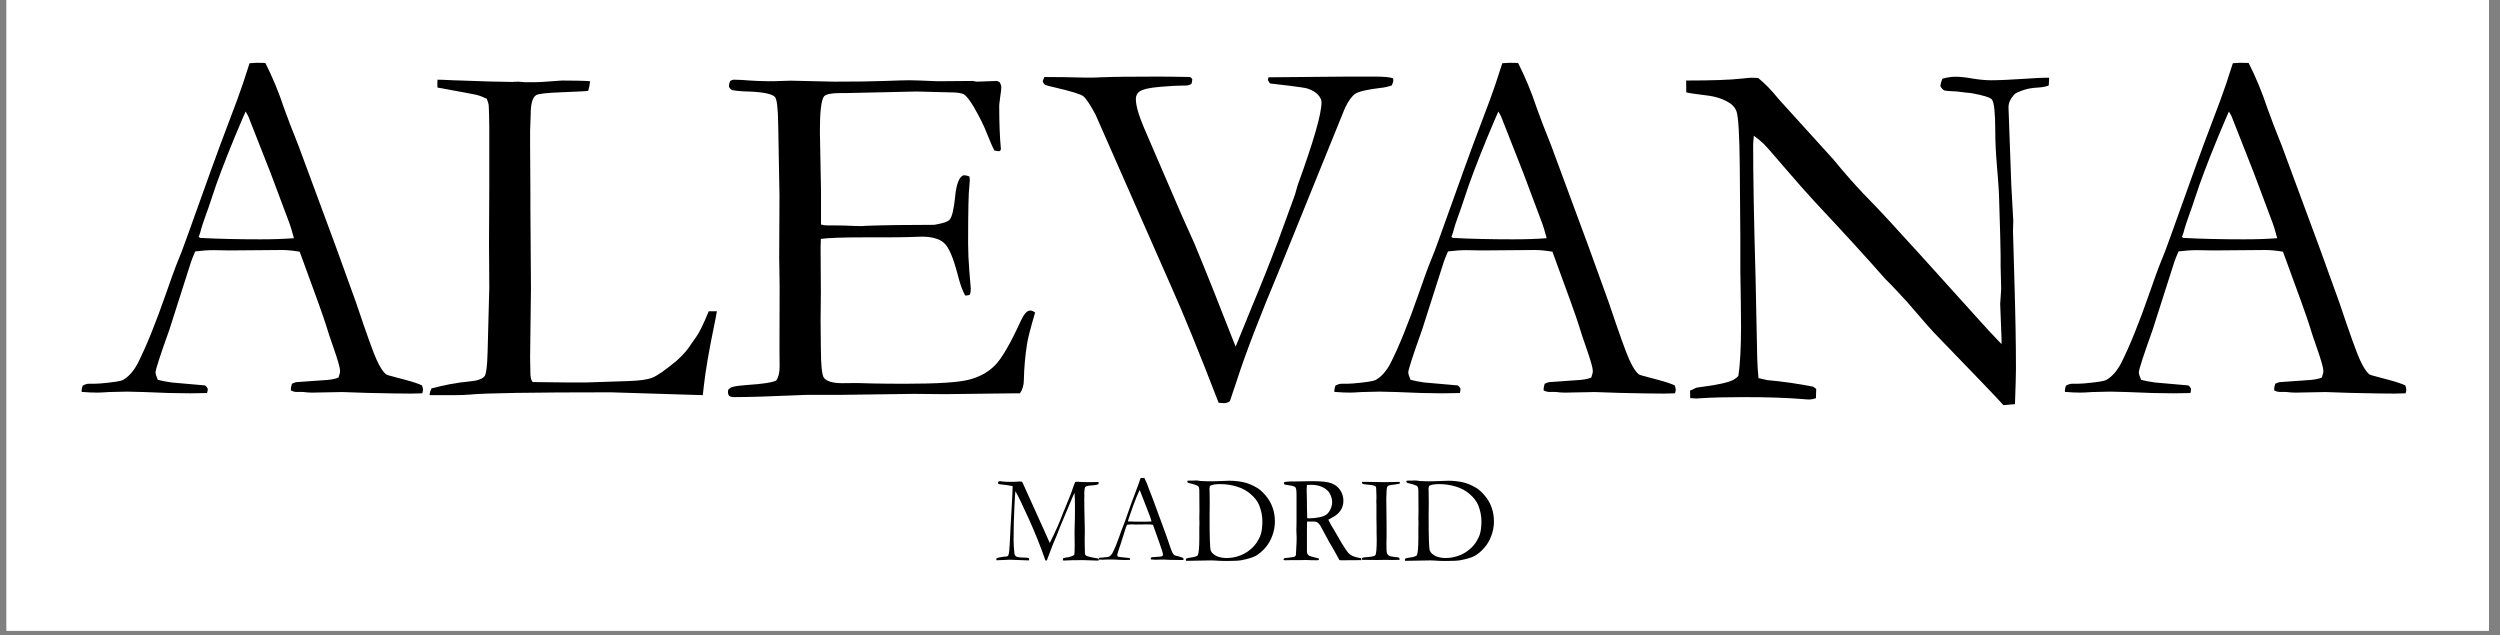 <svg version="1.0" preserveAspectRatio="xMidYMid meet" height="94" viewBox="0 0 277.5 70.5" zoomAndPan="magnify" width="370" xmlns:xlink="http://www.w3.org/1999/xlink" xmlns="http://www.w3.org/2000/svg"><rect x="0" y="0" width="277.5" height="70.5" fill="#808080" stroke="none"/><defs><g></g><clipPath id="4d35cadc6d"><path clip-rule="nonzero" d="M 0.73 0 L 276.273 0 L 276.273 70.004 L 0.73 70.004 Z M 0.73 0"></path></clipPath></defs><g clip-path="url(#4d35cadc6d)"><path fill-rule="nonzero" fill-opacity="1" d="M 0.73 0 L 276.273 0 L 276.273 70.004 L 0.73 70.004 Z M 0.73 0" fill="#ffffff"></path><path fill-rule="nonzero" fill-opacity="1" d="M 0.73 0 L 276.273 0 L 276.273 70.004 L 0.73 70.004 Z M 0.73 0" fill="#ffffff"></path></g><g fill-opacity="1" fill="#000000"><g transform="translate(9.468, 43.689)"><g><path d="M -0.297 -0.875 C -0.047 -1.02 0.18 -1.094 0.391 -1.094 L 1.016 -1.094 C 1.141 -1.094 1.359 -1.102 1.672 -1.125 C 3.078 -1.25 3.906 -1.375 4.156 -1.5 C 4.789 -1.852 5.336 -2.457 5.797 -3.312 C 6.742 -5.164 7.812 -7.801 9 -11.219 C 9.562 -12.832 9.914 -13.816 10.062 -14.172 C 10.52 -15.266 10.957 -16.41 11.375 -17.609 L 13.953 -24.797 C 14.348 -25.93 15.312 -28.52 16.844 -32.562 C 17.227 -33.582 17.691 -34.953 18.234 -36.672 L 19.031 -36.719 L 19.984 -36.703 C 20.773 -35.148 21.469 -33.477 22.062 -31.688 C 22.395 -30.738 22.938 -29.328 23.688 -27.453 L 27.844 -16.219 L 30.047 -10.125 C 31.211 -6.656 31.977 -4.523 32.344 -3.734 C 32.707 -2.941 33.047 -2.414 33.359 -2.156 C 33.453 -2.082 33.797 -1.973 34.391 -1.828 C 34.984 -1.68 35.395 -1.57 35.625 -1.5 C 36.469 -1.27 37.051 -1.07 37.375 -0.906 C 37.445 -0.707 37.484 -0.551 37.484 -0.438 C 37.484 -0.344 37.457 -0.207 37.406 -0.031 C 36.82 -0.008 36.41 0 36.172 0 C 35.242 0 33.602 -0.023 31.25 -0.078 L 28.516 -0.172 L 25.219 -0.109 C 25 -0.109 24.773 -0.117 24.547 -0.141 C 24.316 -0.172 24.117 -0.188 23.953 -0.188 L 23.359 -0.188 C 23.148 -0.207 22.969 -0.266 22.812 -0.359 C 22.812 -0.609 22.852 -0.852 22.938 -1.094 C 23.156 -1.207 23.359 -1.27 23.547 -1.281 L 26.422 -1.484 C 27.16 -1.516 27.723 -1.613 28.109 -1.781 C 28.223 -2.102 28.281 -2.348 28.281 -2.516 C 28.281 -2.848 28.039 -3.695 27.562 -5.062 C 27.238 -5.969 26.953 -6.832 26.703 -7.656 C 26.453 -8.477 25.484 -11.176 23.797 -15.75 C 23.047 -15.875 22.391 -15.938 21.828 -15.938 L 15.969 -15.891 L 14.25 -15.922 C 13.625 -15.922 12.941 -15.875 12.203 -15.781 C 11.961 -15.227 11.805 -14.836 11.734 -14.609 L 9.328 -7.078 C 8.305 -4.223 7.797 -2.648 7.797 -2.359 C 7.797 -2.191 7.879 -1.914 8.047 -1.531 C 8.422 -1.426 8.93 -1.328 9.578 -1.234 L 13.297 -0.906 C 13.492 -0.738 13.594 -0.594 13.594 -0.469 C 13.594 -0.375 13.566 -0.238 13.516 -0.062 C 12.691 -0.039 12.062 -0.031 11.625 -0.031 C 10.164 -0.031 8.469 -0.078 6.531 -0.172 C 5.645 -0.203 5.008 -0.219 4.625 -0.219 C 4.238 -0.219 3.57 -0.203 2.625 -0.172 C 2.008 -0.129 1.562 -0.109 1.281 -0.109 C 0.844 -0.109 0.281 -0.133 -0.406 -0.188 L -0.406 -0.359 C -0.406 -0.484 -0.367 -0.656 -0.297 -0.875 Z M 12.75 -17.281 C 14.695 -17.176 16.922 -17.125 19.422 -17.125 C 20.836 -17.125 22.082 -17.164 23.156 -17.25 C 22.977 -17.969 22.77 -18.633 22.531 -19.25 C 21.344 -22.426 20.688 -24.176 20.562 -24.5 L 18.078 -30.812 L 17.797 -31.312 C 17.691 -31.094 17.289 -30.156 16.594 -28.5 C 15.426 -25.656 14.586 -23.438 14.078 -21.844 C 13.848 -21.133 13.602 -20.426 13.344 -19.719 C 13.094 -19.02 12.93 -18.531 12.859 -18.25 C 12.797 -17.969 12.703 -17.68 12.578 -17.391 Z M 12.75 -17.281"></path></g></g></g><g fill-opacity="1" fill="#000000"><g transform="translate(47.389, 43.689)"><g><path d="M 0.297 0.172 C 0.316 -0.109 0.391 -0.359 0.516 -0.578 C 1.941 -0.961 3.328 -1.219 4.672 -1.344 C 5.566 -1.414 6.145 -1.613 6.406 -1.938 C 6.582 -2.176 6.691 -3.051 6.734 -4.562 L 6.922 -11.781 L 6.891 -16.688 L 6.922 -23.078 L 6.922 -24.781 C 6.941 -28.625 6.922 -31.02 6.859 -31.969 C 6.848 -32.145 6.773 -32.398 6.641 -32.734 C 6.172 -32.953 5.773 -33.098 5.453 -33.172 C 5.141 -33.242 3.711 -33.508 1.172 -33.969 C 1.16 -34.164 1.156 -34.312 1.156 -34.406 C 1.156 -34.508 1.16 -34.656 1.172 -34.844 C 1.523 -34.844 2.094 -34.82 2.875 -34.781 L 7.031 -34.641 L 9.438 -34.594 L 10.141 -34.625 C 10.234 -34.625 10.5 -34.602 10.938 -34.562 C 12.008 -34.562 12.629 -34.57 12.797 -34.594 L 14.984 -34.75 C 16.461 -34.75 17.504 -34.723 18.109 -34.672 C 18.086 -34.348 18.02 -33.992 17.906 -33.609 C 17.707 -33.566 16.758 -33.516 15.062 -33.453 C 13.375 -33.391 12.398 -33.285 12.141 -33.141 C 11.723 -32.898 11.516 -32.172 11.516 -30.953 C 11.516 -30.66 11.492 -30.066 11.453 -29.172 L 11.453 -27.531 L 11.484 -22.484 L 11.484 -20.75 L 11.547 -11.703 L 11.453 -4 L 11.484 -2.297 C 11.484 -1.754 11.578 -1.414 11.766 -1.281 C 12.211 -1.27 13.551 -1.254 15.781 -1.234 L 17.641 -1.234 L 22.375 -1.391 C 23.613 -1.43 24.492 -1.555 25.016 -1.766 C 25.547 -1.973 26.43 -2.586 27.672 -3.609 C 28.422 -4.266 29.004 -4.941 29.422 -5.641 C 29.516 -5.785 29.672 -6.004 29.891 -6.297 C 30.234 -6.766 30.695 -7.711 31.281 -9.141 L 32.188 -9.141 C 32.07 -8.484 31.953 -7.863 31.828 -7.281 C 31.297 -4.707 30.93 -2.562 30.734 -0.844 C 30.703 -0.477 30.664 -0.141 30.625 0.172 L 20.406 -0.141 C 11.613 -0.141 6.398 -0.055 4.766 0.109 C 4.254 0.148 3.711 0.172 3.141 0.172 Z M 0.297 0.172"></path></g></g></g><g fill-opacity="1" fill="#000000"><g transform="translate(79.46, 43.689)"><g><path d="M 1.375 -0.438 C 1.551 -0.602 1.703 -0.703 1.828 -0.734 C 2.141 -0.828 2.672 -0.898 3.422 -0.953 C 5.191 -1.066 6.285 -1.234 6.703 -1.453 C 6.953 -1.816 7.078 -2.328 7.078 -2.984 L 7.062 -4.891 L 7.078 -11.844 L 7.031 -15.125 L 7.062 -21.984 L 6.922 -29.781 C 6.898 -31.633 6.781 -32.68 6.562 -32.922 C 6.238 -33.266 5.266 -33.469 3.641 -33.531 C 2.941 -33.539 2.332 -33.594 1.812 -33.688 C 1.57 -33.812 1.453 -33.977 1.453 -34.188 C 1.453 -34.332 1.5 -34.504 1.594 -34.703 C 1.75 -34.797 1.895 -34.844 2.031 -34.844 C 2.281 -34.844 2.586 -34.832 2.953 -34.812 C 4.023 -34.719 5.141 -34.672 6.297 -34.672 L 8.312 -34.734 L 13.125 -34.625 C 15.531 -34.625 17.406 -34.648 18.75 -34.703 C 20.102 -34.754 21.02 -34.781 21.5 -34.781 C 21.914 -34.781 22.953 -34.742 24.609 -34.672 L 28.5 -34.703 L 28.953 -34.625 L 31.234 -34.703 L 31.5 -34.562 C 31.594 -34.414 31.656 -34.258 31.688 -34.094 C 31.688 -33.844 31.645 -33.453 31.562 -32.922 C 31.488 -32.391 31.453 -32.062 31.453 -31.938 C 31.453 -30.039 31.516 -28.438 31.641 -27.125 C 31.617 -27.02 31.562 -26.945 31.469 -26.906 C 31.27 -26.906 31.086 -26.93 30.922 -26.984 C 30.723 -27.336 30.453 -27.953 30.109 -28.828 C 29.773 -29.703 29.273 -30.711 28.609 -31.859 C 28.148 -32.617 27.789 -33.07 27.531 -33.219 C 27.281 -33.363 26.754 -33.438 25.953 -33.438 C 25.785 -33.438 24.957 -33.457 23.469 -33.5 C 23.062 -33.52 22.664 -33.531 22.281 -33.531 L 14.5 -33.359 L 13.812 -33.359 C 12.812 -33.359 12.207 -33.234 12 -32.984 C 11.695 -32.547 11.547 -31.258 11.547 -29.125 C 11.547 -28.906 11.586 -26.719 11.672 -22.562 L 11.672 -18.766 C 11.879 -18.703 12.098 -18.672 12.328 -18.672 L 12.797 -18.672 C 13.109 -18.672 13.566 -18.664 14.172 -18.656 C 15.117 -18.613 15.754 -18.594 16.078 -18.594 C 16.297 -18.594 16.488 -18.602 16.656 -18.625 C 18.625 -18.695 21.156 -18.734 24.25 -18.734 C 25.219 -18.898 25.785 -19.094 25.953 -19.312 C 26.223 -19.633 26.426 -20.488 26.562 -21.875 C 26.695 -23.258 27.004 -24.047 27.484 -24.234 C 27.723 -24.234 27.941 -24.188 28.141 -24.094 C 28.172 -23.945 28.188 -23.812 28.188 -23.688 C 28.188 -23.551 28.172 -23.336 28.141 -23.047 C 28.047 -22.379 28 -20.266 28 -16.703 C 28 -15.754 28.047 -14.695 28.141 -13.531 C 28.242 -12.363 28.297 -11.738 28.297 -11.656 C 28.297 -11.488 28.27 -11.27 28.219 -11 C 28.07 -10.926 27.953 -10.891 27.859 -10.891 L 27.672 -10.891 C 27.379 -11.398 27.098 -12.191 26.828 -13.266 C 26.348 -15.109 25.848 -16.258 25.328 -16.719 C 24.816 -17.188 23.977 -17.422 22.812 -17.422 C 22.551 -17.422 22.082 -17.406 21.406 -17.375 C 20.738 -17.352 19.738 -17.344 18.406 -17.344 L 16.625 -17.344 C 14.094 -17.344 12.438 -17.285 11.656 -17.172 L 11.625 -16.266 L 11.656 -11.234 L 11.625 -8.062 L 11.656 -4.984 C 11.664 -3.117 11.781 -2.039 12 -1.75 C 12.312 -1.352 12.988 -1.156 14.031 -1.156 L 15.703 -1.172 C 15.848 -1.172 16.414 -1.156 17.406 -1.125 C 18.395 -1.102 19.617 -1.094 21.078 -1.094 C 24.598 -1.094 26.941 -1.242 28.109 -1.547 C 29.273 -1.848 30.234 -2.379 30.984 -3.141 C 31.742 -3.91 32.703 -5.562 33.859 -8.094 C 34.203 -8.844 34.547 -9.219 34.891 -9.219 C 35.055 -9.219 35.238 -9.145 35.438 -9 C 34.906 -7.195 34.602 -6.008 34.531 -5.438 C 34.332 -4.164 34.219 -2.863 34.188 -1.531 C 34.188 -0.926 34.039 -0.426 33.75 -0.031 L 33.141 -0.031 L 25.453 0.062 L 22.016 0.031 L 13.812 0.141 L 10.469 0.141 C 10.051 0.141 9.66 0.148 9.297 0.172 C 6.016 0.316 3.598 0.391 2.047 0.391 C 1.773 0.391 1.586 0.344 1.484 0.25 C 1.391 0.156 1.344 0.016 1.344 -0.172 Z M 1.375 -0.438"></path></g></g></g><g fill-opacity="1" fill="#000000"><g transform="translate(116.205, 43.689)"><g><path d="M -0.469 -34.672 L -0.281 -35.141 C 1.195 -35.141 2.676 -35.117 4.156 -35.078 L 5.062 -35.078 C 5.332 -35.078 5.633 -35.086 5.969 -35.109 C 7.145 -35.16 9.285 -35.188 12.391 -35.188 C 13.004 -35.188 13.602 -35.18 14.188 -35.172 C 14.77 -35.172 15.336 -35.16 15.891 -35.141 C 15.992 -35.086 16.078 -35.004 16.141 -34.891 L 16.078 -34.453 C 15.973 -34.273 15.703 -34.188 15.266 -34.188 L 15.047 -34.188 C 14.535 -34.195 13.695 -34.148 12.531 -34.047 C 11.363 -33.953 10.598 -33.77 10.234 -33.5 C 9.992 -33.301 9.875 -33.035 9.875 -32.703 C 9.875 -31.992 10.176 -30.926 10.781 -29.5 L 14.938 -19.859 L 16.375 -16.656 C 17.781 -13.258 19.164 -9.797 20.531 -6.266 C 20.676 -5.879 20.816 -5.531 20.953 -5.219 L 22.781 -9.703 C 23.727 -11.961 24.688 -14.367 25.656 -16.922 L 27.531 -22.062 C 27.57 -22.176 27.676 -22.539 27.844 -23.156 C 29.602 -27.988 30.484 -31.047 30.484 -32.328 C 30.484 -32.598 30.359 -32.875 30.109 -33.156 C 29.867 -33.438 29.477 -33.672 28.938 -33.859 C 28.719 -33.93 28.004 -34.039 26.797 -34.188 L 24.781 -34.422 C 24.613 -34.609 24.531 -34.766 24.531 -34.891 L 24.609 -35.109 L 33.469 -35.188 L 36.391 -35.188 C 37.379 -35.188 38.055 -35.125 38.422 -35 L 38.453 -34.781 C 38.453 -34.633 38.395 -34.441 38.281 -34.203 C 37.844 -34.055 37.441 -33.969 37.078 -33.938 C 35.547 -33.75 34.598 -33.531 34.234 -33.281 C 33.867 -33.039 33.488 -32.52 33.094 -31.719 L 25.891 -13.953 C 23.648 -8.609 22.055 -4.469 21.109 -1.531 L 20.312 0.844 C 20.082 0.988 19.883 1.062 19.719 1.062 C 19.52 1.062 19.301 1.047 19.062 1.016 C 16.895 -4.598 15.125 -8.938 13.75 -12 L 5.391 -30.984 C 4.785 -32.109 4.332 -32.785 4.031 -33.016 C 3.727 -33.242 2.676 -33.566 0.875 -33.984 C 0.238 -34.129 -0.113 -34.223 -0.188 -34.266 C -0.32 -34.359 -0.414 -34.492 -0.469 -34.672 Z M -0.469 -34.672"></path></g></g></g><g fill-opacity="1" fill="#000000"><g transform="translate(148.522, 43.689)"><g><path d="M -0.297 -0.875 C -0.047 -1.02 0.18 -1.094 0.391 -1.094 L 1.016 -1.094 C 1.141 -1.094 1.359 -1.102 1.672 -1.125 C 3.078 -1.25 3.906 -1.375 4.156 -1.5 C 4.789 -1.852 5.336 -2.457 5.797 -3.312 C 6.742 -5.164 7.812 -7.801 9 -11.219 C 9.562 -12.832 9.914 -13.816 10.062 -14.172 C 10.52 -15.266 10.957 -16.41 11.375 -17.609 L 13.953 -24.797 C 14.348 -25.93 15.312 -28.52 16.844 -32.562 C 17.227 -33.582 17.691 -34.953 18.234 -36.672 L 19.031 -36.719 L 19.984 -36.703 C 20.773 -35.148 21.469 -33.477 22.062 -31.688 C 22.395 -30.738 22.938 -29.328 23.688 -27.453 L 27.844 -16.219 L 30.047 -10.125 C 31.211 -6.656 31.977 -4.523 32.344 -3.734 C 32.707 -2.941 33.047 -2.414 33.359 -2.156 C 33.453 -2.082 33.797 -1.973 34.391 -1.828 C 34.984 -1.68 35.395 -1.57 35.625 -1.5 C 36.469 -1.27 37.051 -1.07 37.375 -0.906 C 37.445 -0.707 37.484 -0.551 37.484 -0.438 C 37.484 -0.344 37.457 -0.207 37.406 -0.031 C 36.82 -0.008 36.41 0 36.172 0 C 35.242 0 33.602 -0.023 31.25 -0.078 L 28.516 -0.172 L 25.219 -0.109 C 25 -0.109 24.773 -0.117 24.547 -0.141 C 24.316 -0.172 24.117 -0.188 23.953 -0.188 L 23.359 -0.188 C 23.148 -0.207 22.969 -0.266 22.812 -0.359 C 22.812 -0.609 22.852 -0.852 22.938 -1.094 C 23.156 -1.207 23.359 -1.27 23.547 -1.281 L 26.422 -1.484 C 27.16 -1.516 27.723 -1.613 28.109 -1.781 C 28.223 -2.102 28.281 -2.348 28.281 -2.516 C 28.281 -2.848 28.039 -3.695 27.562 -5.062 C 27.238 -5.969 26.953 -6.832 26.703 -7.656 C 26.453 -8.477 25.484 -11.176 23.797 -15.75 C 23.047 -15.875 22.391 -15.938 21.828 -15.938 L 15.969 -15.891 L 14.25 -15.922 C 13.625 -15.922 12.941 -15.875 12.203 -15.781 C 11.961 -15.227 11.805 -14.836 11.734 -14.609 L 9.328 -7.078 C 8.305 -4.223 7.797 -2.648 7.797 -2.359 C 7.797 -2.191 7.879 -1.914 8.047 -1.531 C 8.422 -1.426 8.93 -1.328 9.578 -1.234 L 13.297 -0.906 C 13.492 -0.738 13.594 -0.594 13.594 -0.469 C 13.594 -0.375 13.566 -0.238 13.516 -0.062 C 12.691 -0.039 12.062 -0.031 11.625 -0.031 C 10.164 -0.031 8.469 -0.078 6.531 -0.172 C 5.645 -0.203 5.008 -0.219 4.625 -0.219 C 4.238 -0.219 3.57 -0.203 2.625 -0.172 C 2.008 -0.129 1.562 -0.109 1.281 -0.109 C 0.844 -0.109 0.281 -0.133 -0.406 -0.188 L -0.406 -0.359 C -0.406 -0.484 -0.367 -0.656 -0.297 -0.875 Z M 12.75 -17.281 C 14.695 -17.176 16.922 -17.125 19.422 -17.125 C 20.836 -17.125 22.082 -17.164 23.156 -17.25 C 22.977 -17.969 22.77 -18.633 22.531 -19.25 C 21.344 -22.426 20.688 -24.176 20.562 -24.5 L 18.078 -30.812 L 17.797 -31.312 C 17.691 -31.094 17.289 -30.156 16.594 -28.5 C 15.426 -25.656 14.586 -23.438 14.078 -21.844 C 13.848 -21.133 13.602 -20.426 13.344 -19.719 C 13.094 -19.02 12.93 -18.531 12.859 -18.25 C 12.797 -17.969 12.703 -17.68 12.578 -17.391 Z M 12.75 -17.281"></path></g></g></g><g fill-opacity="1" fill="#000000"><g transform="translate(186.443, 43.689)"><g><path d="M 0.734 -33.438 L 0.719 -34.75 C 3.539 -34.75 5.609 -34.82 6.922 -34.969 C 7.43 -35.031 7.785 -35.062 7.984 -35.062 C 8.148 -35.062 8.395 -35.051 8.719 -35.031 C 9.488 -34.395 10.203 -33.664 10.859 -32.844 C 11.004 -32.676 11.164 -32.492 11.344 -32.297 L 17.125 -25.922 L 17.938 -24.938 C 19.102 -23.57 20.164 -22.406 21.125 -21.438 C 22.082 -20.469 23.945 -18.453 26.719 -15.391 L 33.25 -8.156 C 33.883 -7.438 34.707 -6.551 35.719 -5.5 L 35.734 -5.938 C 35.629 -8.469 35.578 -9.805 35.578 -9.953 L 35.688 -11.594 L 35.625 -14.172 L 35.625 -15.344 C 35.625 -16.094 35.562 -18.398 35.438 -22.266 C 35.414 -22.785 35.344 -23.781 35.219 -25.25 C 35.094 -26.719 35.031 -28.008 35.031 -29.125 C 35.031 -31.125 34.91 -32.289 34.672 -32.625 C 34.504 -32.863 33.727 -33.109 32.344 -33.359 C 32.02 -33.379 31.508 -33.438 30.812 -33.531 C 30 -33.562 29.52 -33.602 29.375 -33.656 C 29.227 -33.719 29.082 -33.875 28.938 -34.125 C 28.969 -34.414 29.047 -34.691 29.172 -34.953 C 29.672 -35.098 30.156 -35.172 30.625 -35.172 C 31.133 -35.172 31.766 -35.102 32.516 -34.969 C 33.273 -34.844 33.957 -34.781 34.562 -34.781 C 35.406 -34.781 36.707 -34.836 38.469 -34.953 C 39.477 -35.023 40.172 -35.062 40.547 -35.062 L 41.016 -35.062 L 40.969 -34.203 C 40.676 -34.078 40.273 -34 39.766 -33.969 C 39.254 -33.945 38.781 -33.875 38.344 -33.75 C 37.688 -33.539 37.289 -33.363 37.156 -33.219 C 36.719 -32.75 36.5 -32.27 36.5 -31.781 L 36.812 -23.141 L 37.031 -19.172 L 37 -18.016 L 37.156 -12.531 C 37.27 -8.77 37.328 -5.504 37.328 -2.734 C 37.328 -2.129 37.289 -0.828 37.219 1.172 L 35.938 1.281 C 35.289 0.551 33.094 -1.742 29.344 -5.609 C 28.469 -6.504 27.875 -7.133 27.562 -7.5 L 25.219 -10.203 C 24.301 -11.203 23.707 -11.836 23.438 -12.109 C 23.164 -12.391 22.961 -12.594 22.828 -12.719 C 20.848 -14.977 18.27 -17.801 15.094 -21.188 C 14.238 -22.102 12.984 -23.523 11.328 -25.453 C 10.285 -26.68 9.625 -27.43 9.344 -27.703 C 9.07 -27.973 8.703 -28.281 8.234 -28.625 L 8.156 -27.703 C 8.156 -24.148 8.242 -19.242 8.422 -12.984 L 8.609 -3.938 C 8.629 -3.176 8.676 -2.438 8.75 -1.719 L 9.703 -1.5 C 11.441 -1.344 13.148 -1.098 14.828 -0.766 C 14.953 -0.66 15.062 -0.578 15.156 -0.516 L 15.125 0.516 C 14.832 0.609 14.594 0.656 14.406 0.656 C 14.207 0.656 13.961 0.641 13.672 0.609 C 11.867 0.461 9.672 0.391 7.078 0.391 C 5.254 0.391 3.648 0.43 2.266 0.516 L 1.891 0.547 C 1.723 0.547 1.484 0.531 1.172 0.5 L 1.156 -0.328 L 1.859 -0.656 L 3.141 -0.844 C 4.297 -1.008 5.133 -1.191 5.656 -1.391 C 6.008 -1.523 6.297 -1.719 6.516 -1.969 C 6.711 -3.227 6.812 -5.07 6.812 -7.5 C 6.812 -8.625 6.785 -10.691 6.734 -13.703 L 6.734 -17.422 L 6.672 -25.188 C 6.641 -28.645 6.52 -30.688 6.312 -31.312 C 6.207 -31.633 5.984 -31.926 5.641 -32.188 C 4.941 -32.676 4.031 -32.984 2.906 -33.109 C 1.789 -33.242 1.066 -33.352 0.734 -33.438 Z M 0.734 -33.438"></path></g></g></g><g fill-opacity="1" fill="#000000"><g transform="translate(229.614, 43.689)"><g><path d="M -0.297 -0.875 C -0.047 -1.02 0.18 -1.094 0.391 -1.094 L 1.016 -1.094 C 1.141 -1.094 1.359 -1.102 1.672 -1.125 C 3.078 -1.25 3.906 -1.375 4.156 -1.5 C 4.789 -1.852 5.336 -2.457 5.797 -3.312 C 6.742 -5.164 7.812 -7.801 9 -11.219 C 9.562 -12.832 9.914 -13.816 10.062 -14.172 C 10.52 -15.266 10.957 -16.41 11.375 -17.609 L 13.953 -24.797 C 14.348 -25.93 15.312 -28.52 16.844 -32.562 C 17.227 -33.582 17.691 -34.953 18.234 -36.672 L 19.031 -36.719 L 19.984 -36.703 C 20.773 -35.148 21.469 -33.477 22.062 -31.688 C 22.395 -30.738 22.938 -29.328 23.688 -27.453 L 27.844 -16.219 L 30.047 -10.125 C 31.211 -6.656 31.977 -4.523 32.344 -3.734 C 32.707 -2.941 33.047 -2.414 33.359 -2.156 C 33.453 -2.082 33.797 -1.973 34.391 -1.828 C 34.984 -1.68 35.395 -1.57 35.625 -1.5 C 36.469 -1.27 37.051 -1.07 37.375 -0.906 C 37.445 -0.707 37.484 -0.551 37.484 -0.438 C 37.484 -0.344 37.457 -0.207 37.406 -0.031 C 36.82 -0.008 36.41 0 36.172 0 C 35.242 0 33.602 -0.023 31.25 -0.078 L 28.516 -0.172 L 25.219 -0.109 C 25 -0.109 24.773 -0.117 24.547 -0.141 C 24.316 -0.172 24.117 -0.188 23.953 -0.188 L 23.359 -0.188 C 23.148 -0.207 22.969 -0.266 22.812 -0.359 C 22.812 -0.609 22.852 -0.852 22.938 -1.094 C 23.156 -1.207 23.359 -1.27 23.547 -1.281 L 26.422 -1.484 C 27.16 -1.516 27.723 -1.613 28.109 -1.781 C 28.223 -2.102 28.281 -2.348 28.281 -2.516 C 28.281 -2.848 28.039 -3.695 27.562 -5.062 C 27.238 -5.969 26.953 -6.832 26.703 -7.656 C 26.453 -8.477 25.484 -11.176 23.797 -15.75 C 23.047 -15.875 22.391 -15.938 21.828 -15.938 L 15.969 -15.891 L 14.25 -15.922 C 13.625 -15.922 12.941 -15.875 12.203 -15.781 C 11.961 -15.227 11.805 -14.836 11.734 -14.609 L 9.328 -7.078 C 8.305 -4.223 7.797 -2.648 7.797 -2.359 C 7.797 -2.191 7.879 -1.914 8.047 -1.531 C 8.422 -1.426 8.93 -1.328 9.578 -1.234 L 13.297 -0.906 C 13.492 -0.738 13.594 -0.594 13.594 -0.469 C 13.594 -0.375 13.566 -0.238 13.516 -0.062 C 12.691 -0.039 12.062 -0.031 11.625 -0.031 C 10.164 -0.031 8.469 -0.078 6.531 -0.172 C 5.645 -0.203 5.008 -0.219 4.625 -0.219 C 4.238 -0.219 3.57 -0.203 2.625 -0.172 C 2.008 -0.129 1.562 -0.109 1.281 -0.109 C 0.844 -0.109 0.281 -0.133 -0.406 -0.188 L -0.406 -0.359 C -0.406 -0.484 -0.367 -0.656 -0.297 -0.875 Z M 12.75 -17.281 C 14.695 -17.176 16.922 -17.125 19.422 -17.125 C 20.836 -17.125 22.082 -17.164 23.156 -17.25 C 22.977 -17.969 22.77 -18.633 22.531 -19.25 C 21.344 -22.426 20.688 -24.176 20.562 -24.5 L 18.078 -30.812 L 17.797 -31.312 C 17.691 -31.094 17.289 -30.156 16.594 -28.5 C 15.426 -25.656 14.586 -23.438 14.078 -21.844 C 13.848 -21.133 13.602 -20.426 13.344 -19.719 C 13.094 -19.02 12.93 -18.531 12.859 -18.25 C 12.797 -17.969 12.703 -17.68 12.578 -17.391 Z M 12.75 -17.281"></path></g></g></g><g fill-opacity="1" fill="#000000"><g transform="translate(110.493, 62.159)"><g><path d="M 0.094 -0.156 C 0.238 -0.25 0.492 -0.316 0.859 -0.359 C 1.141 -0.367 1.305 -0.395 1.359 -0.438 C 1.398 -0.457 1.426 -0.488 1.438 -0.531 C 1.508 -0.695 1.562 -1.156 1.594 -1.906 C 1.633 -2.863 1.703 -4.145 1.797 -5.75 C 1.867 -6.969 1.906 -7.727 1.906 -8.031 L 1.906 -8.203 C 1.57 -8.273 1.055 -8.348 0.359 -8.422 C 0.305 -8.492 0.281 -8.547 0.281 -8.578 C 0.281 -8.598 0.297 -8.641 0.328 -8.703 C 0.41 -8.734 0.473 -8.75 0.516 -8.75 C 0.547 -8.75 0.625 -8.738 0.75 -8.719 C 0.969 -8.688 1.27 -8.672 1.656 -8.672 C 1.789 -8.672 2.008 -8.676 2.312 -8.688 C 2.531 -8.707 2.648 -8.719 2.672 -8.719 C 2.742 -8.719 2.832 -8.707 2.938 -8.688 C 2.977 -8.633 3.008 -8.586 3.031 -8.547 L 3.312 -7.922 L 5.234 -3.672 L 6.031 -1.891 C 6.656 -3.129 7.145 -4.234 7.5 -5.203 C 7.52 -5.273 7.547 -5.344 7.578 -5.406 C 7.617 -5.477 7.656 -5.562 7.688 -5.656 C 7.727 -5.75 7.875 -6.109 8.125 -6.734 C 8.227 -6.992 8.316 -7.211 8.391 -7.391 C 8.641 -8.117 8.789 -8.535 8.844 -8.641 C 8.926 -8.672 9 -8.688 9.062 -8.688 C 9.133 -8.688 9.227 -8.68 9.344 -8.672 C 9.594 -8.648 10.004 -8.641 10.578 -8.641 C 10.93 -8.641 11.219 -8.645 11.438 -8.656 C 11.445 -8.613 11.453 -8.578 11.453 -8.547 C 11.453 -8.516 11.445 -8.473 11.438 -8.422 C 11.289 -8.348 11.113 -8.305 10.906 -8.297 C 10.508 -8.273 10.254 -8.242 10.141 -8.203 C 10.035 -8.16 9.969 -8.109 9.938 -8.047 C 9.906 -7.984 9.879 -7.773 9.859 -7.422 L 9.875 -7.109 L 9.859 -6.781 C 9.859 -6.102 9.879 -4.961 9.922 -3.359 L 9.906 -2.031 L 9.922 -1.188 C 9.922 -0.844 9.938 -0.641 9.969 -0.578 C 10 -0.523 10.086 -0.469 10.234 -0.406 C 10.473 -0.332 10.867 -0.25 11.422 -0.156 C 11.453 -0.133 11.469 -0.109 11.469 -0.078 C 11.469 -0.035 11.469 0.008 11.469 0.062 L 11.156 0.062 C 10.883 0.062 10.594 0.051 10.281 0.031 C 9.977 0.02 9.812 0.016 9.781 0.016 C 8.852 0.016 8.238 0.023 7.938 0.047 C 7.758 0.055 7.645 0.062 7.594 0.062 C 7.562 0.062 7.523 0.051 7.484 0.031 L 7.484 -0.047 C 7.484 -0.086 7.492 -0.133 7.516 -0.188 C 7.66 -0.25 7.863 -0.289 8.125 -0.312 C 8.406 -0.383 8.613 -0.469 8.75 -0.562 C 8.781 -0.727 8.797 -1.078 8.797 -1.609 L 8.781 -2.984 C 8.781 -3.129 8.785 -3.406 8.797 -3.812 C 8.816 -4.219 8.828 -4.879 8.828 -5.797 C 8.828 -6.523 8.812 -7.078 8.781 -7.453 C 8.695 -7.297 8.547 -6.953 8.328 -6.422 L 8.219 -6.172 L 8.203 -6.125 L 7.203 -3.75 L 6.844 -2.828 L 6.375 -1.719 C 6.176 -1.207 6.004 -0.754 5.859 -0.359 C 5.797 -0.18 5.742 -0.039 5.703 0.062 L 5.547 0.047 C 5.035 -1.441 4.426 -2.969 3.719 -4.531 C 3.008 -6.102 2.508 -7.141 2.219 -7.641 C 2.188 -7.453 2.148 -6.891 2.109 -5.953 C 2.047 -4.805 2.016 -3.551 2.016 -2.188 C 2.016 -1.758 2.047 -1.273 2.109 -0.734 C 2.129 -0.578 2.191 -0.461 2.297 -0.391 C 2.41 -0.316 2.707 -0.273 3.188 -0.266 C 3.363 -0.266 3.535 -0.25 3.703 -0.219 C 3.734 -0.156 3.75 -0.109 3.75 -0.078 C 3.75 -0.055 3.734 -0.016 3.703 0.047 L 1.594 -0.031 C 1.445 -0.031 1.207 -0.02 0.875 0 C 0.695 0.008 0.441 0.02 0.109 0.031 Z M 0.094 -0.156"></path></g></g></g><g fill-opacity="1" fill="#000000"><g transform="translate(122.074, 62.159)"><g><path d="M -0.078 -0.219 C -0.016 -0.25 0.039 -0.266 0.094 -0.266 L 0.25 -0.266 C 0.281 -0.266 0.332 -0.27 0.406 -0.281 C 0.758 -0.312 0.969 -0.344 1.031 -0.375 C 1.188 -0.457 1.32 -0.609 1.438 -0.828 C 1.676 -1.285 1.941 -1.938 2.234 -2.781 C 2.367 -3.188 2.457 -3.43 2.5 -3.516 C 2.613 -3.785 2.723 -4.07 2.828 -4.375 L 3.453 -6.156 C 3.555 -6.438 3.797 -7.078 4.172 -8.078 C 4.273 -8.328 4.395 -8.664 4.531 -9.094 L 4.719 -9.109 L 4.953 -9.109 C 5.148 -8.723 5.32 -8.305 5.469 -7.859 C 5.551 -7.629 5.688 -7.281 5.875 -6.812 L 6.906 -4.016 L 7.453 -2.516 C 7.742 -1.648 7.93 -1.117 8.016 -0.922 C 8.109 -0.723 8.195 -0.594 8.281 -0.531 C 8.301 -0.52 8.383 -0.492 8.531 -0.453 C 8.676 -0.422 8.781 -0.395 8.844 -0.375 C 9.051 -0.312 9.191 -0.258 9.266 -0.219 C 9.285 -0.176 9.297 -0.141 9.297 -0.109 C 9.297 -0.086 9.289 -0.051 9.281 0 C 9.133 0 9.031 0 8.969 0 C 8.738 0 8.332 -0.004 7.75 -0.016 L 7.078 -0.047 L 6.25 -0.031 C 6.195 -0.031 6.141 -0.031 6.078 -0.031 C 6.023 -0.039 5.977 -0.047 5.938 -0.047 L 5.797 -0.047 C 5.742 -0.047 5.695 -0.062 5.656 -0.094 C 5.656 -0.156 5.664 -0.211 5.688 -0.266 C 5.738 -0.297 5.789 -0.312 5.844 -0.312 L 6.547 -0.359 C 6.734 -0.367 6.875 -0.395 6.969 -0.438 C 7 -0.52 7.016 -0.582 7.016 -0.625 C 7.016 -0.707 6.957 -0.914 6.844 -1.25 C 6.758 -1.477 6.688 -1.691 6.625 -1.891 C 6.562 -2.098 6.32 -2.77 5.906 -3.906 C 5.719 -3.938 5.551 -3.953 5.406 -3.953 L 3.969 -3.938 L 3.531 -3.953 C 3.375 -3.953 3.207 -3.938 3.031 -3.906 C 2.969 -3.77 2.926 -3.676 2.906 -3.625 L 2.312 -1.75 C 2.062 -1.039 1.938 -0.648 1.938 -0.578 C 1.938 -0.535 1.957 -0.469 2 -0.375 C 2.094 -0.352 2.219 -0.332 2.375 -0.312 L 3.297 -0.219 C 3.348 -0.176 3.375 -0.141 3.375 -0.109 C 3.375 -0.086 3.363 -0.055 3.344 -0.016 C 3.145 -0.004 2.988 0 2.875 0 C 2.52 0 2.102 -0.016 1.625 -0.047 C 1.395 -0.047 1.234 -0.047 1.141 -0.047 C 1.047 -0.047 0.883 -0.047 0.656 -0.047 C 0.5 -0.035 0.383 -0.031 0.312 -0.031 C 0.207 -0.031 0.066 -0.035 -0.109 -0.047 L -0.109 -0.094 C -0.109 -0.125 -0.098 -0.164 -0.078 -0.219 Z M 3.156 -4.281 C 3.645 -4.258 4.195 -4.25 4.812 -4.25 C 5.164 -4.25 5.477 -4.258 5.75 -4.281 C 5.695 -4.457 5.645 -4.625 5.594 -4.781 C 5.289 -5.562 5.125 -5.992 5.094 -6.078 L 4.484 -7.641 L 4.422 -7.766 C 4.391 -7.711 4.285 -7.477 4.109 -7.062 C 3.828 -6.363 3.625 -5.816 3.5 -5.422 C 3.438 -5.242 3.375 -5.066 3.312 -4.891 C 3.25 -4.711 3.207 -4.586 3.188 -4.516 C 3.176 -4.453 3.156 -4.383 3.125 -4.312 Z M 3.156 -4.281"></path></g></g></g><g fill-opacity="1" fill="#000000"><g transform="translate(131.483, 62.159)"><g><path d="M 0.156 -0.141 C 0.32 -0.211 0.52 -0.258 0.75 -0.281 C 1.07 -0.312 1.312 -0.391 1.469 -0.516 C 1.582 -0.754 1.641 -1.383 1.641 -2.406 L 1.641 -3.484 L 1.656 -4.125 L 1.641 -4.594 L 1.656 -5.469 L 1.641 -7.672 C 1.641 -7.922 1.602 -8.086 1.531 -8.172 C 1.426 -8.273 1.148 -8.379 0.703 -8.484 C 0.516 -8.523 0.398 -8.562 0.359 -8.594 C 0.328 -8.625 0.305 -8.688 0.297 -8.781 C 0.398 -8.801 0.473 -8.812 0.516 -8.812 L 0.984 -8.812 L 1.234 -8.828 C 1.398 -8.828 1.586 -8.805 1.797 -8.766 C 2.211 -8.742 2.641 -8.734 3.078 -8.734 C 3.203 -8.734 3.383 -8.738 3.625 -8.75 C 4.25 -8.781 4.695 -8.797 4.969 -8.797 C 5.508 -8.797 6.023 -8.742 6.516 -8.641 C 7.004 -8.535 7.504 -8.332 8.016 -8.031 C 8.336 -7.852 8.664 -7.562 9 -7.156 C 9.344 -6.758 9.598 -6.32 9.766 -5.844 C 9.941 -5.375 10.031 -4.844 10.031 -4.25 C 10.031 -3.719 9.93 -3.191 9.734 -2.672 C 9.547 -2.16 9.281 -1.711 8.938 -1.328 C 8.594 -0.941 8.242 -0.648 7.891 -0.453 C 7.535 -0.266 7 -0.102 6.281 0.031 C 5.977 0.082 5.441 0.109 4.672 0.109 C 4.16 0.109 3.742 0.094 3.422 0.062 C 3.297 0.051 3.16 0.047 3.016 0.047 C 2.992 0.047 2.969 0.047 2.938 0.047 L 0.172 0.094 L 0.156 0.047 C 0.156 0.016 0.156 -0.008 0.156 -0.031 Z M 3.609 -0.406 C 3.953 -0.281 4.301 -0.219 4.656 -0.219 C 5.113 -0.219 5.562 -0.289 6 -0.438 C 6.438 -0.582 6.82 -0.785 7.156 -1.047 C 7.5 -1.305 7.781 -1.598 8 -1.922 C 8.219 -2.254 8.367 -2.551 8.453 -2.812 C 8.578 -3.195 8.641 -3.695 8.641 -4.312 C 8.641 -4.895 8.52 -5.488 8.281 -6.094 C 8.102 -6.52 7.797 -6.922 7.359 -7.297 C 6.93 -7.68 6.422 -7.961 5.828 -8.141 C 5.242 -8.328 4.613 -8.422 3.938 -8.422 C 3.469 -8.422 3.117 -8.367 2.891 -8.266 C 2.859 -8.234 2.832 -8.203 2.812 -8.172 C 2.781 -8.055 2.766 -7.953 2.766 -7.859 C 2.766 -7.797 2.77 -7.723 2.781 -7.641 C 2.789 -7.117 2.797 -6.695 2.797 -6.375 L 2.781 -4.844 C 2.781 -2.582 2.82 -1.32 2.906 -1.062 C 2.988 -0.812 3.223 -0.594 3.609 -0.406 Z M 3.609 -0.406"></path></g></g></g><g fill-opacity="1" fill="#000000"><g transform="translate(142.195, 62.159)"><g><path d="M 0.375 -0.203 C 1.039 -0.273 1.414 -0.328 1.5 -0.359 C 1.562 -0.391 1.613 -0.457 1.656 -0.562 L 1.656 -0.641 C 1.656 -0.754 1.676 -1.164 1.719 -1.875 C 1.727 -2.07 1.734 -2.266 1.734 -2.453 L 1.703 -3.266 L 1.719 -4.172 L 1.719 -7.094 C 1.727 -7.613 1.691 -7.93 1.609 -8.047 C 1.523 -8.16 1.305 -8.238 0.953 -8.281 C 0.609 -8.332 0.414 -8.367 0.375 -8.391 C 0.344 -8.41 0.328 -8.445 0.328 -8.5 C 0.328 -8.531 0.332 -8.57 0.344 -8.625 C 0.383 -8.664 0.488 -8.688 0.656 -8.688 C 0.676 -8.688 0.738 -8.691 0.844 -8.703 C 0.945 -8.711 1.039 -8.719 1.125 -8.719 L 1.688 -8.719 L 3.469 -8.75 C 4.477 -8.75 5.188 -8.672 5.594 -8.516 C 6 -8.367 6.32 -8.117 6.562 -7.766 C 6.801 -7.41 6.922 -7.016 6.922 -6.578 C 6.922 -5.742 6.484 -5.109 5.609 -4.672 C 5.461 -4.586 5.344 -4.52 5.25 -4.469 C 5.406 -4.133 5.625 -3.742 5.906 -3.297 L 6.766 -1.812 C 7.109 -1.27 7.344 -0.926 7.469 -0.781 C 7.602 -0.645 7.766 -0.531 7.953 -0.438 C 8.141 -0.352 8.457 -0.27 8.906 -0.188 C 8.906 -0.145 8.906 -0.109 8.906 -0.078 C 8.906 -0.055 8.906 -0.023 8.906 0.016 C 8.281 0.023 7.551 0.031 6.719 0.031 C 6.664 0.031 6.586 0.023 6.484 0.016 C 6.16 -0.598 5.781 -1.27 5.344 -2 L 4.344 -3.844 C 4.207 -4.031 4.094 -4.145 4 -4.188 C 3.914 -4.238 3.801 -4.266 3.656 -4.266 L 2.891 -4.266 C 2.879 -4.117 2.875 -3.82 2.875 -3.375 L 2.875 -1.062 C 2.863 -0.969 2.879 -0.848 2.922 -0.703 C 2.961 -0.609 3.023 -0.535 3.109 -0.484 C 3.191 -0.43 3.445 -0.352 3.875 -0.25 L 4.156 -0.188 C 4.188 -0.145 4.203 -0.082 4.203 0 C 4.078 0.02 3.992 0.031 3.953 0.031 C 3.547 0.031 3.258 0.023 3.094 0.016 C 3 0.004 2.926 0 2.875 0 L 1.953 0.016 L 1.047 0.016 C 1.004 0.016 0.801 0.02 0.438 0.031 L 0.297 0 L 0.281 -0.062 C 0.281 -0.102 0.312 -0.148 0.375 -0.203 Z M 2.906 -4.641 C 3.031 -4.629 3.117 -4.625 3.172 -4.625 C 3.492 -4.625 3.867 -4.664 4.297 -4.75 C 4.598 -4.812 4.836 -4.906 5.016 -5.031 C 5.203 -5.164 5.359 -5.363 5.484 -5.625 C 5.609 -5.883 5.672 -6.156 5.672 -6.438 C 5.672 -6.75 5.578 -7.078 5.391 -7.422 C 5.234 -7.68 4.977 -7.898 4.625 -8.078 C 4.27 -8.254 3.844 -8.344 3.344 -8.344 C 3.227 -8.344 3.07 -8.336 2.875 -8.328 C 2.852 -8.086 2.844 -7.906 2.844 -7.781 L 2.875 -6.516 L 2.875 -5.984 C 2.875 -5.629 2.883 -5.18 2.906 -4.641 Z M 2.906 -4.641"></path></g></g></g><g fill-opacity="1" fill="#000000"><g transform="translate(150.879, 62.159)"><g><path d="M 0.297 -0.219 C 0.391 -0.258 0.488 -0.285 0.594 -0.297 C 1.289 -0.336 1.688 -0.414 1.781 -0.531 C 1.883 -0.656 1.938 -1.238 1.938 -2.281 L 1.922 -2.984 L 1.922 -3.734 L 1.906 -4.562 L 1.906 -6.188 L 1.891 -6.469 L 1.906 -6.828 C 1.906 -6.91 1.906 -7.004 1.906 -7.109 C 1.906 -7.391 1.895 -7.691 1.875 -8.016 C 1.852 -8.078 1.828 -8.133 1.797 -8.188 C 1.629 -8.281 1.359 -8.336 0.984 -8.359 C 0.609 -8.391 0.398 -8.426 0.359 -8.469 C 0.316 -8.488 0.297 -8.555 0.297 -8.672 L 0.859 -8.672 L 2.656 -8.641 C 3.113 -8.641 3.727 -8.648 4.5 -8.672 C 4.5 -8.598 4.492 -8.531 4.484 -8.469 C 4.398 -8.445 4.25 -8.422 4.031 -8.391 C 3.602 -8.348 3.344 -8.301 3.25 -8.25 C 3.188 -8.227 3.145 -8.191 3.125 -8.141 C 3.07 -8.055 3.039 -7.906 3.031 -7.688 L 3 -6.812 L 3.031 -3.797 L 3.031 -2.594 C 3.02 -2.219 3.016 -1.961 3.016 -1.828 C 3.016 -1.328 3.023 -1.004 3.047 -0.859 C 3.078 -0.723 3.125 -0.625 3.188 -0.562 C 3.25 -0.5 3.348 -0.445 3.484 -0.406 C 3.691 -0.363 3.852 -0.336 3.969 -0.328 C 4.227 -0.316 4.391 -0.281 4.453 -0.219 C 4.461 -0.164 4.469 -0.117 4.469 -0.078 L 4.469 -0.016 C 4.062 -0.004 3.758 0 3.562 0 C 3.445 0 3.25 -0.004 2.969 -0.016 L 2.031 0 L 0.438 -0.016 L 0.312 -0.016 Z M 0.297 -0.219"></path></g></g></g><g fill-opacity="1" fill="#000000"><g transform="translate(155.797, 62.159)"><g><path d="M 0.156 -0.141 C 0.32 -0.211 0.52 -0.258 0.75 -0.281 C 1.07 -0.312 1.312 -0.391 1.469 -0.516 C 1.582 -0.754 1.641 -1.383 1.641 -2.406 L 1.641 -3.484 L 1.656 -4.125 L 1.641 -4.594 L 1.656 -5.469 L 1.641 -7.672 C 1.641 -7.922 1.602 -8.086 1.531 -8.172 C 1.426 -8.273 1.148 -8.379 0.703 -8.484 C 0.516 -8.523 0.398 -8.562 0.359 -8.594 C 0.328 -8.625 0.305 -8.688 0.297 -8.781 C 0.398 -8.801 0.473 -8.812 0.516 -8.812 L 0.984 -8.812 L 1.234 -8.828 C 1.398 -8.828 1.586 -8.805 1.797 -8.766 C 2.211 -8.742 2.641 -8.734 3.078 -8.734 C 3.203 -8.734 3.383 -8.738 3.625 -8.75 C 4.25 -8.781 4.695 -8.797 4.969 -8.797 C 5.508 -8.797 6.023 -8.742 6.516 -8.641 C 7.004 -8.535 7.504 -8.332 8.016 -8.031 C 8.336 -7.852 8.664 -7.562 9 -7.156 C 9.344 -6.758 9.598 -6.32 9.766 -5.844 C 9.941 -5.375 10.031 -4.844 10.031 -4.25 C 10.031 -3.719 9.93 -3.191 9.734 -2.672 C 9.547 -2.16 9.281 -1.711 8.938 -1.328 C 8.594 -0.941 8.242 -0.648 7.891 -0.453 C 7.535 -0.266 7 -0.102 6.281 0.031 C 5.977 0.082 5.441 0.109 4.672 0.109 C 4.16 0.109 3.742 0.094 3.422 0.062 C 3.297 0.051 3.16 0.047 3.016 0.047 C 2.992 0.047 2.969 0.047 2.938 0.047 L 0.172 0.094 L 0.156 0.047 C 0.156 0.016 0.156 -0.008 0.156 -0.031 Z M 3.609 -0.406 C 3.953 -0.281 4.301 -0.219 4.656 -0.219 C 5.113 -0.219 5.562 -0.289 6 -0.438 C 6.438 -0.582 6.82 -0.785 7.156 -1.047 C 7.5 -1.305 7.781 -1.598 8 -1.922 C 8.219 -2.254 8.367 -2.551 8.453 -2.812 C 8.578 -3.195 8.641 -3.695 8.641 -4.312 C 8.641 -4.895 8.52 -5.488 8.281 -6.094 C 8.102 -6.52 7.797 -6.922 7.359 -7.297 C 6.93 -7.68 6.422 -7.961 5.828 -8.141 C 5.242 -8.328 4.613 -8.422 3.938 -8.422 C 3.469 -8.422 3.117 -8.367 2.891 -8.266 C 2.859 -8.234 2.832 -8.203 2.812 -8.172 C 2.781 -8.055 2.766 -7.953 2.766 -7.859 C 2.766 -7.797 2.77 -7.723 2.781 -7.641 C 2.789 -7.117 2.797 -6.695 2.797 -6.375 L 2.781 -4.844 C 2.781 -2.582 2.82 -1.32 2.906 -1.062 C 2.988 -0.812 3.223 -0.594 3.609 -0.406 Z M 3.609 -0.406"></path></g></g></g></svg>